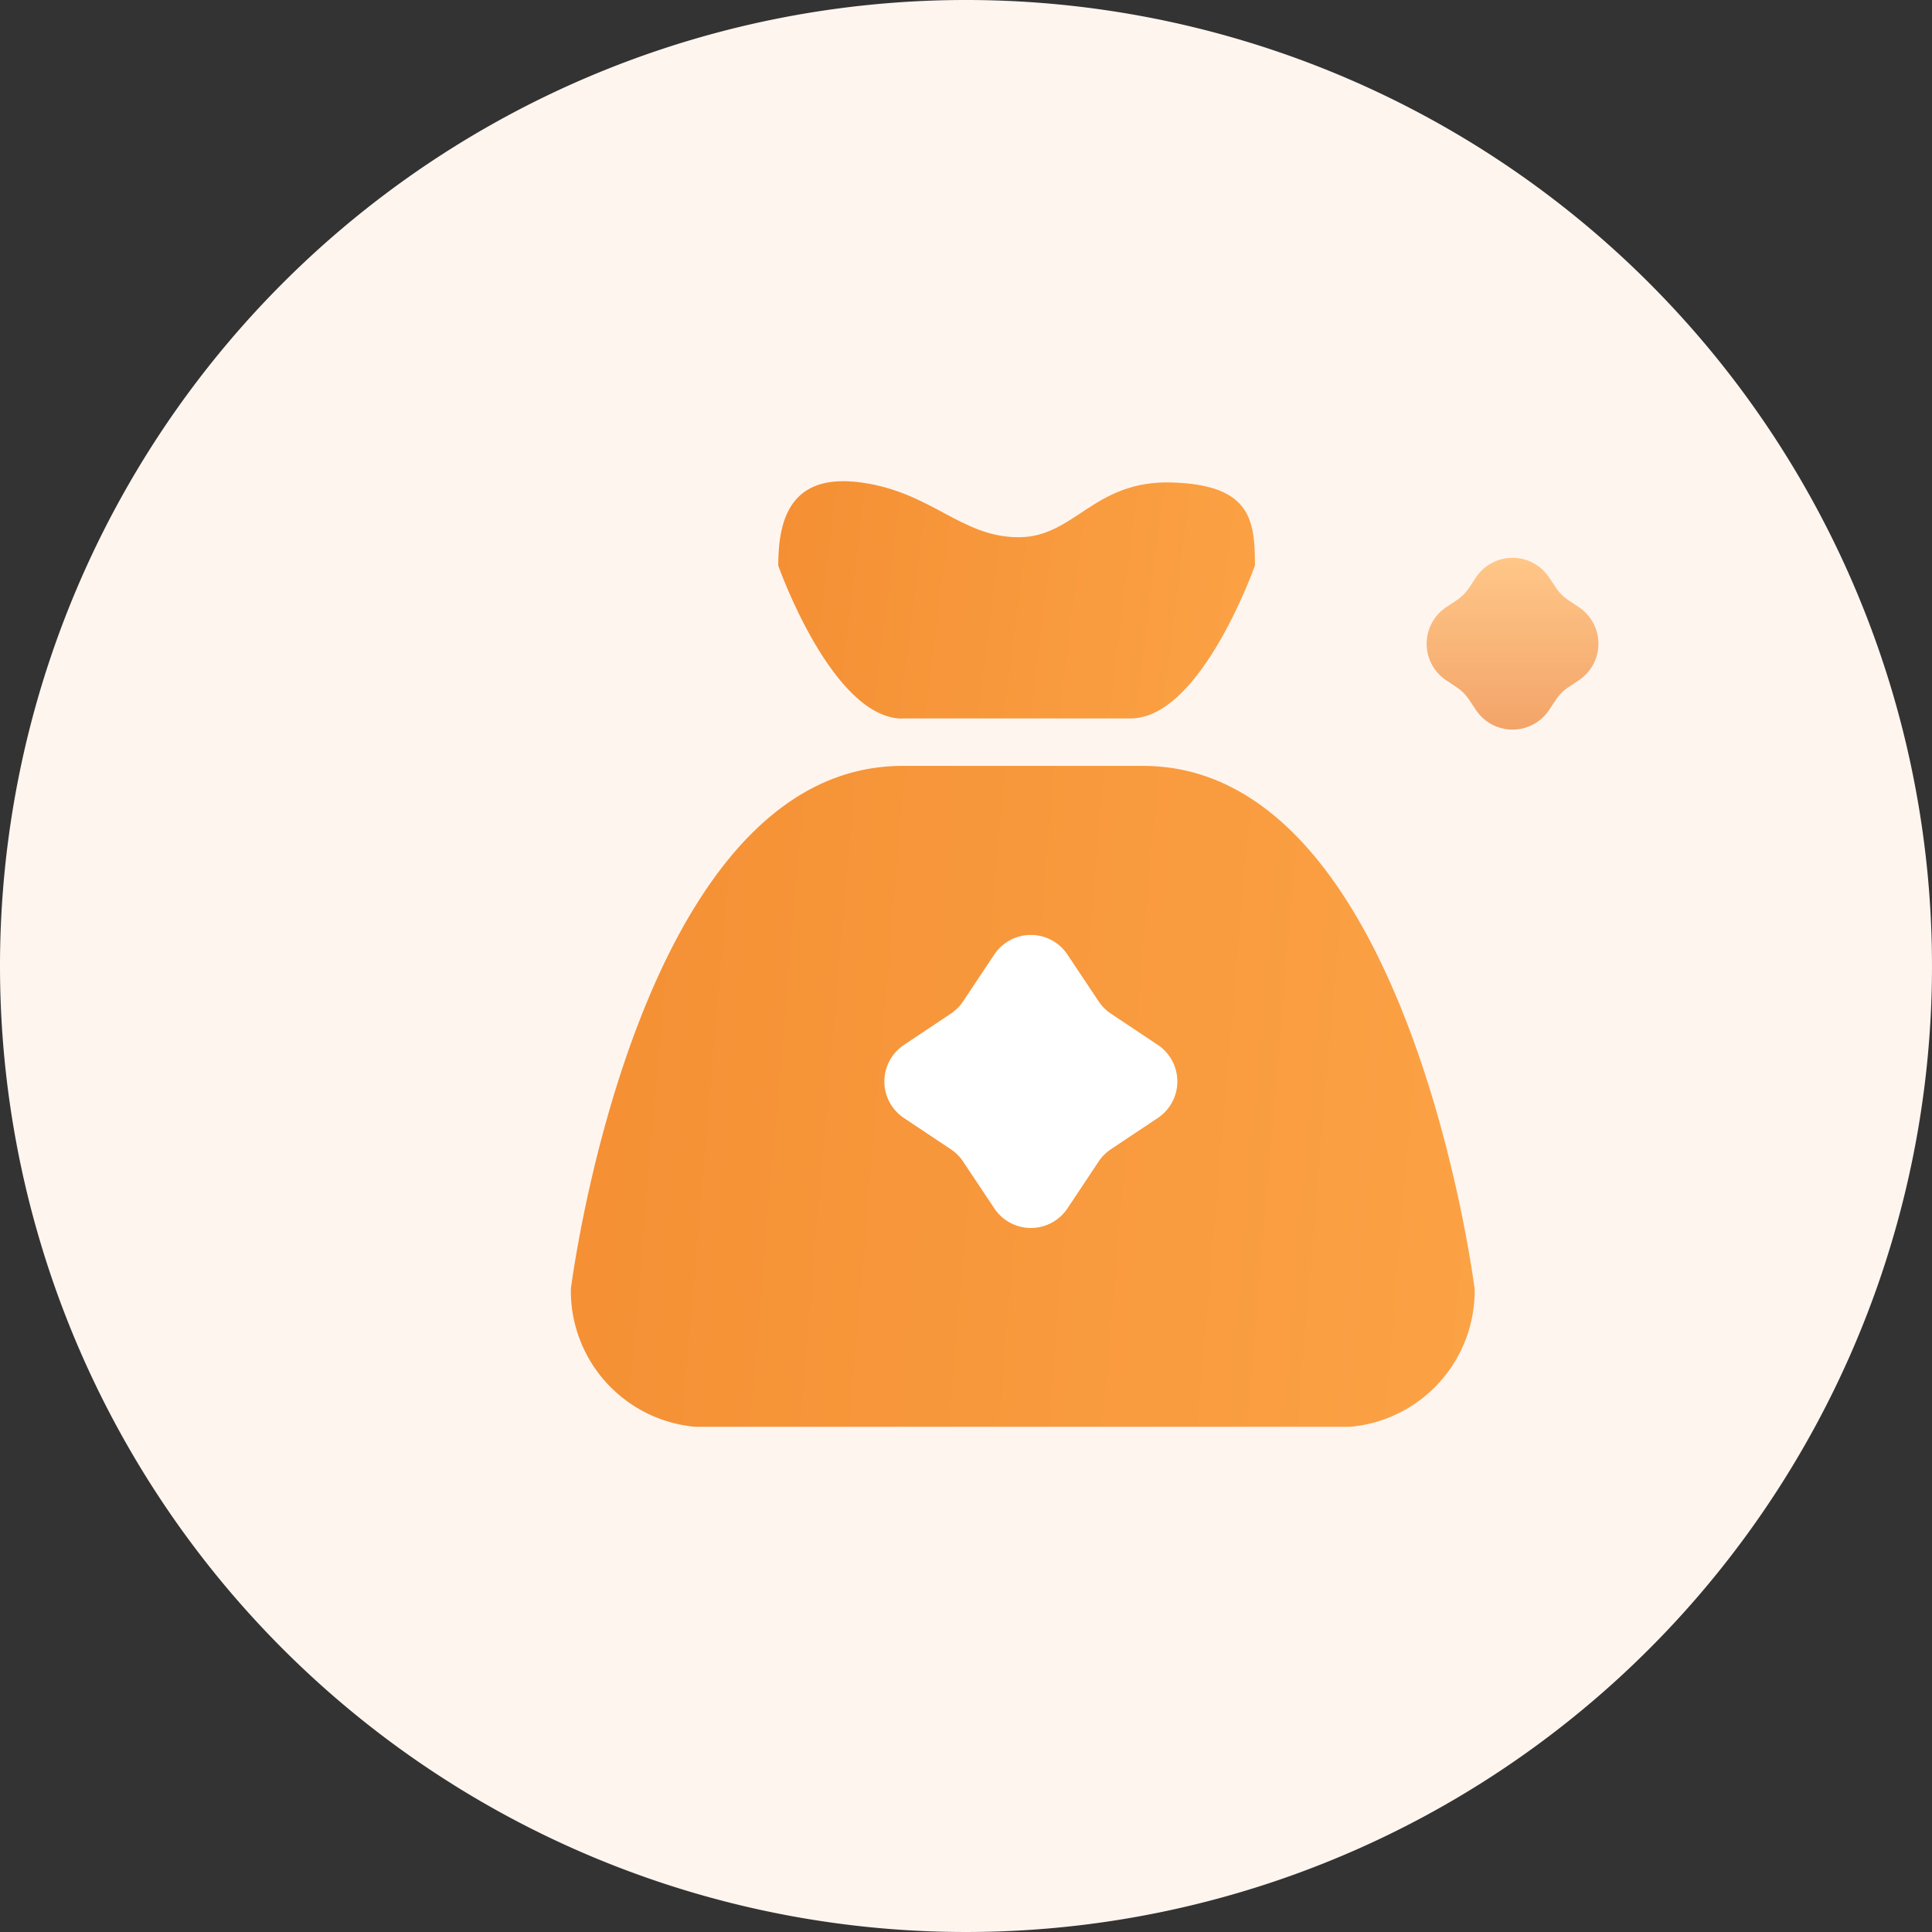<svg xmlns="http://www.w3.org/2000/svg" xmlns:xlink="http://www.w3.org/1999/xlink" width="44" height="44" viewBox="0 0 44 44">
  <rect x="0" y="0" width="44" height="44" fill="#333333" stroke="none"/>
  <defs>
    <style>
      .cls-1 {
        fill: url(#linear-gradient);
      }

      .cls-2 {
        fill: #fff5ef;
      }

      .cls-3 {
        clip-path: url(#clip-path);
      }

      .cls-4 {
        fill: #fff;
      }

      .cls-5 {
        opacity: 0.64;
        fill: url(#linear-gradient-4);
      }
    </style>
    <linearGradient id="linear-gradient" x1="1.475" y1="3.029" x2="-1.417" y2="2.85" gradientUnits="objectBoundingBox">
      <stop offset="0" stop-color="#ffad4f"/>
      <stop offset="0.644" stop-color="#f38b30"/>
      <stop offset="1" stop-color="#ec771d"/>
    </linearGradient>
    <clipPath id="clip-path">
      <rect id="矩形_976" data-name="矩形 976" class="cls-1" width="20.583" height="21.531"/>
    </clipPath>
    <linearGradient id="linear-gradient-4" x1="0.5" x2="0.5" y2="1" gradientUnits="objectBoundingBox">
      <stop offset="0" stop-color="#ffad4f"/>
      <stop offset="1" stop-color="#ec771d"/>
    </linearGradient>
  </defs>
  <g id="icon_case_jr" transform="translate(-67.171 -1593.112)">
    <path id="路径_1178" data-name="路径 1178" class="cls-2" d="M22,0A22,22,0,1,1,0,22,22,22,0,0,1,22,0Z" transform="translate(67.171 1593.112)"/>
    <g id="组_1635" data-name="组 1635" transform="translate(80.172 1604.074)">
      <g id="组_1626" data-name="组 1626" class="cls-3">
        <path id="路径_1129" data-name="路径 1129" class="cls-1" d="M178.931,5.4h5.193c1.607,0,2.833-3.485,2.833-3.485,0-1.044-.1-1.833-1.889-1.889s-2.211,1.247-3.493,1.247c-1.314,0-1.971-1.025-3.588-1.247S176.1.875,176.1,1.919c0,0,1.225,3.485,2.833,3.485" transform="translate(-171.377 0)"/>
        <path id="路径_1130" data-name="路径 1130" class="cls-1" d="M13.03,241.739H7.553C1.489,241.739,0,253.653,0,253.653a3.108,3.108,0,0,0,2.833,3.137H17.75a3.108,3.108,0,0,0,2.833-3.137s-1.49-11.914-7.553-11.914" transform="translate(0 -235.258)"/>
      </g>
      <path id="多边形_44" data-name="多边形 44" class="cls-4" d="M3.307,1.248a1,1,0,0,1,1.664,0l.713,1.069a1,1,0,0,0,.277.277l1.069.713a1,1,0,0,1,0,1.664l-1.069.713a1,1,0,0,0-.277.277L4.972,7.031a1,1,0,0,1-1.664,0L2.595,5.962a1,1,0,0,0-.277-.277L1.248,4.972a1,1,0,0,1,0-1.664l1.069-.713a1,1,0,0,0,.277-.277Z" transform="translate(6.337 9.528)"/>
      <path id="多边形_45" data-name="多边形 45" class="cls-5" d="M1.928,1.248a1,1,0,0,1,1.664,0l.161.241a1,1,0,0,0,.277.277l.241.161a1,1,0,0,1,0,1.664l-.241.161a1,1,0,0,0-.277.277l-.161.241a1,1,0,0,1-1.664,0L1.767,4.03a1,1,0,0,0-.277-.277l-.241-.161a1,1,0,0,1,0-1.664l.241-.161a1,1,0,0,0,.277-.277Z" transform="translate(18.686 0.939)"/>
    </g>
  </g>
</svg>
